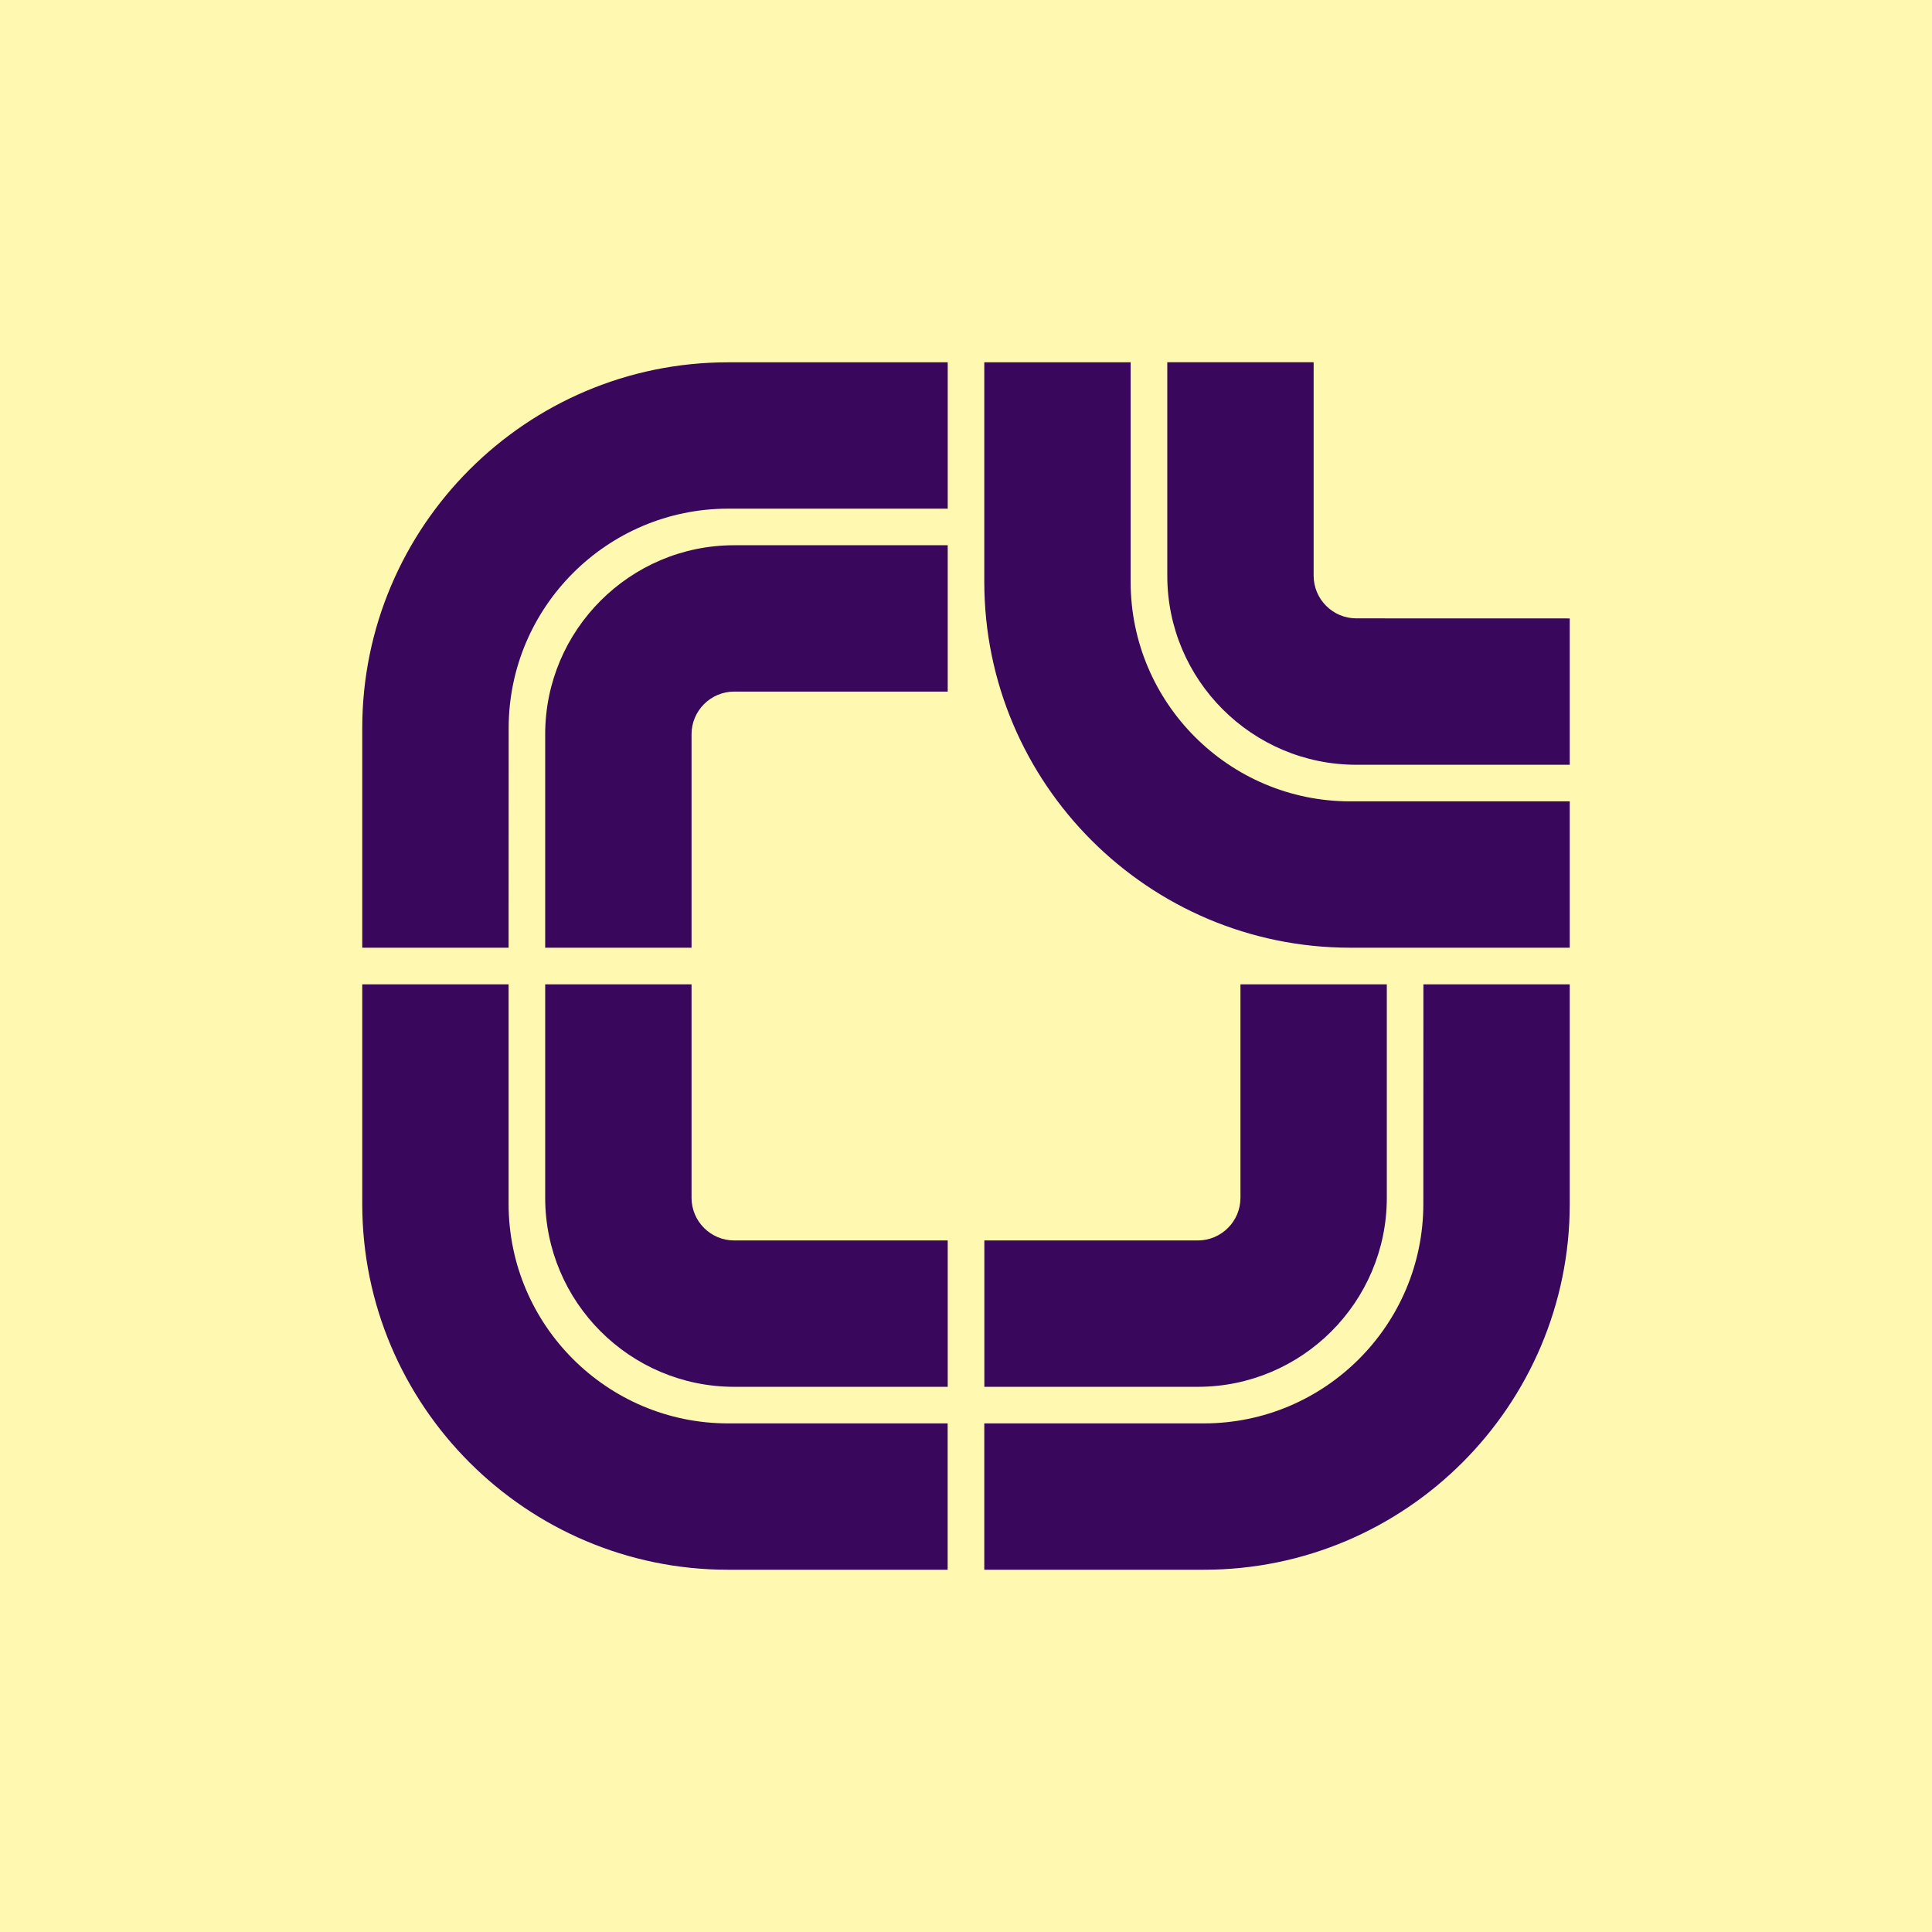 <?xml version="1.0" encoding="UTF-8" standalone="no"?>
<svg
   width="32"
   height="32"
   viewBox="0 0 32 32"
   fill="none"
   version="1.1"
   id="svg8"
   sodipodi:docname="Favicon.svg"
   inkscape:version="1.3.2 (091e20e, 2023-11-25)"
   xmlns:inkscape="http://www.inkscape.org/namespaces/inkscape"
   xmlns:sodipodi="http://sodipodi.sourceforge.net/DTD/sodipodi-0.dtd"
   xmlns="http://www.w3.org/2000/svg"
   xmlns:svg="http://www.w3.org/2000/svg">
  <defs
     id="defs8" />
  <sodipodi:namedview
     id="namedview8"
     pagecolor="#ffffff"
     bordercolor="#000000"
     borderopacity="0.25"
     inkscape:showpageshadow="2"
     inkscape:pageopacity="0.0"
     inkscape:pagecheckerboard="0"
     inkscape:deskcolor="#d1d1d1"
     inkscape:zoom="1.1484375"
     inkscape:cx="128"
     inkscape:cy="127.56463"
     inkscape:window-width="1392"
     inkscape:window-height="1212"
     inkscape:window-x="0"
     inkscape:window-y="25"
     inkscape:window-maximized="0"
     inkscape:current-layer="svg8" />
  <rect
     width="32"
     height="32"
     fill="#fef8b0"
     id="rect1"
     x="0"
     y="0"
     style="stroke-width:0.125" />
  <path
     d="M 8.424,15.697 H 6 V 12.061 C 6,8.719 8.719,6.001 12.06,6.001 H 15.697 V 8.425 h -3.636 c -2.005,0 -3.636,1.631 -3.636,3.636 z"
     fill="#39075b"
     id="path1"
     style="stroke-width:0.125" />
  <path
     d="M 11.454,15.697 H 9.03 v -3.535 c 0,-1.726 1.404,-3.131 3.131,-3.131 h 3.536 v 2.424 h -3.536 c -0.39,0 -0.707,0.317 -0.707,0.707 z"
     fill="#39075b"
     id="path2"
     style="stroke-width:0.125" />
  <path
     d="M 26,13.273 V 15.697 h -3.636 c -3.342,0 -6.061,-2.719 -6.061,-6.06 V 6.001 H 18.727 V 9.637 c 0,2.005 1.631,3.636 3.636,3.636 z"
     fill="#39075b"
     id="path3"
     style="stroke-width:0.125" />
  <path
     d="m 26,10.243 v 2.424 h -3.535 c -1.726,0 -3.131,-1.404 -3.131,-3.131 V 6 h 2.424 v 3.535 c 0,0.39 0.317,0.707 0.707,0.707 z"
     fill="#39075b"
     id="path4"
     style="stroke-width:0.125" />
  <path
     d="M 8.424,16.304 H 6 V 19.94 C 6,23.282 8.719,26 12.06,26 h 3.636 v -2.424 h -3.636 c -2.005,0 -3.636,-1.631 -3.636,-3.636 z"
     fill="#39075b"
     id="path5"
     style="stroke-width:0.125" />
  <path
     d="M 11.454,16.304 H 9.03 V 19.839 c 0,1.726 1.404,3.131 3.131,3.131 h 3.536 v -2.424 h -3.536 c -0.39,0 -0.707,-0.317 -0.707,-0.707 z"
     fill="#39075b"
     id="path6"
     style="stroke-width:0.125" />
  <path
     d="M 23.576,16.304 H 26 V 19.94 C 26,23.282 23.281,26 19.939,26 h -3.636 v -2.424 h 3.636 c 2.005,0 3.636,-1.631 3.636,-3.636 z"
     fill="#39075b"
     id="path7"
     style="stroke-width:0.125" />
  <path
     d="M 20.546,16.304 H 22.97 V 19.839 c 0,1.726 -1.405,3.131 -3.131,3.131 h -3.535 v -2.424 h 3.535 c 0.39,0 0.707,-0.317 0.707,-0.707 z"
     fill="#39075b"
     id="path8"
     style="stroke-width:0.125" />
</svg>

